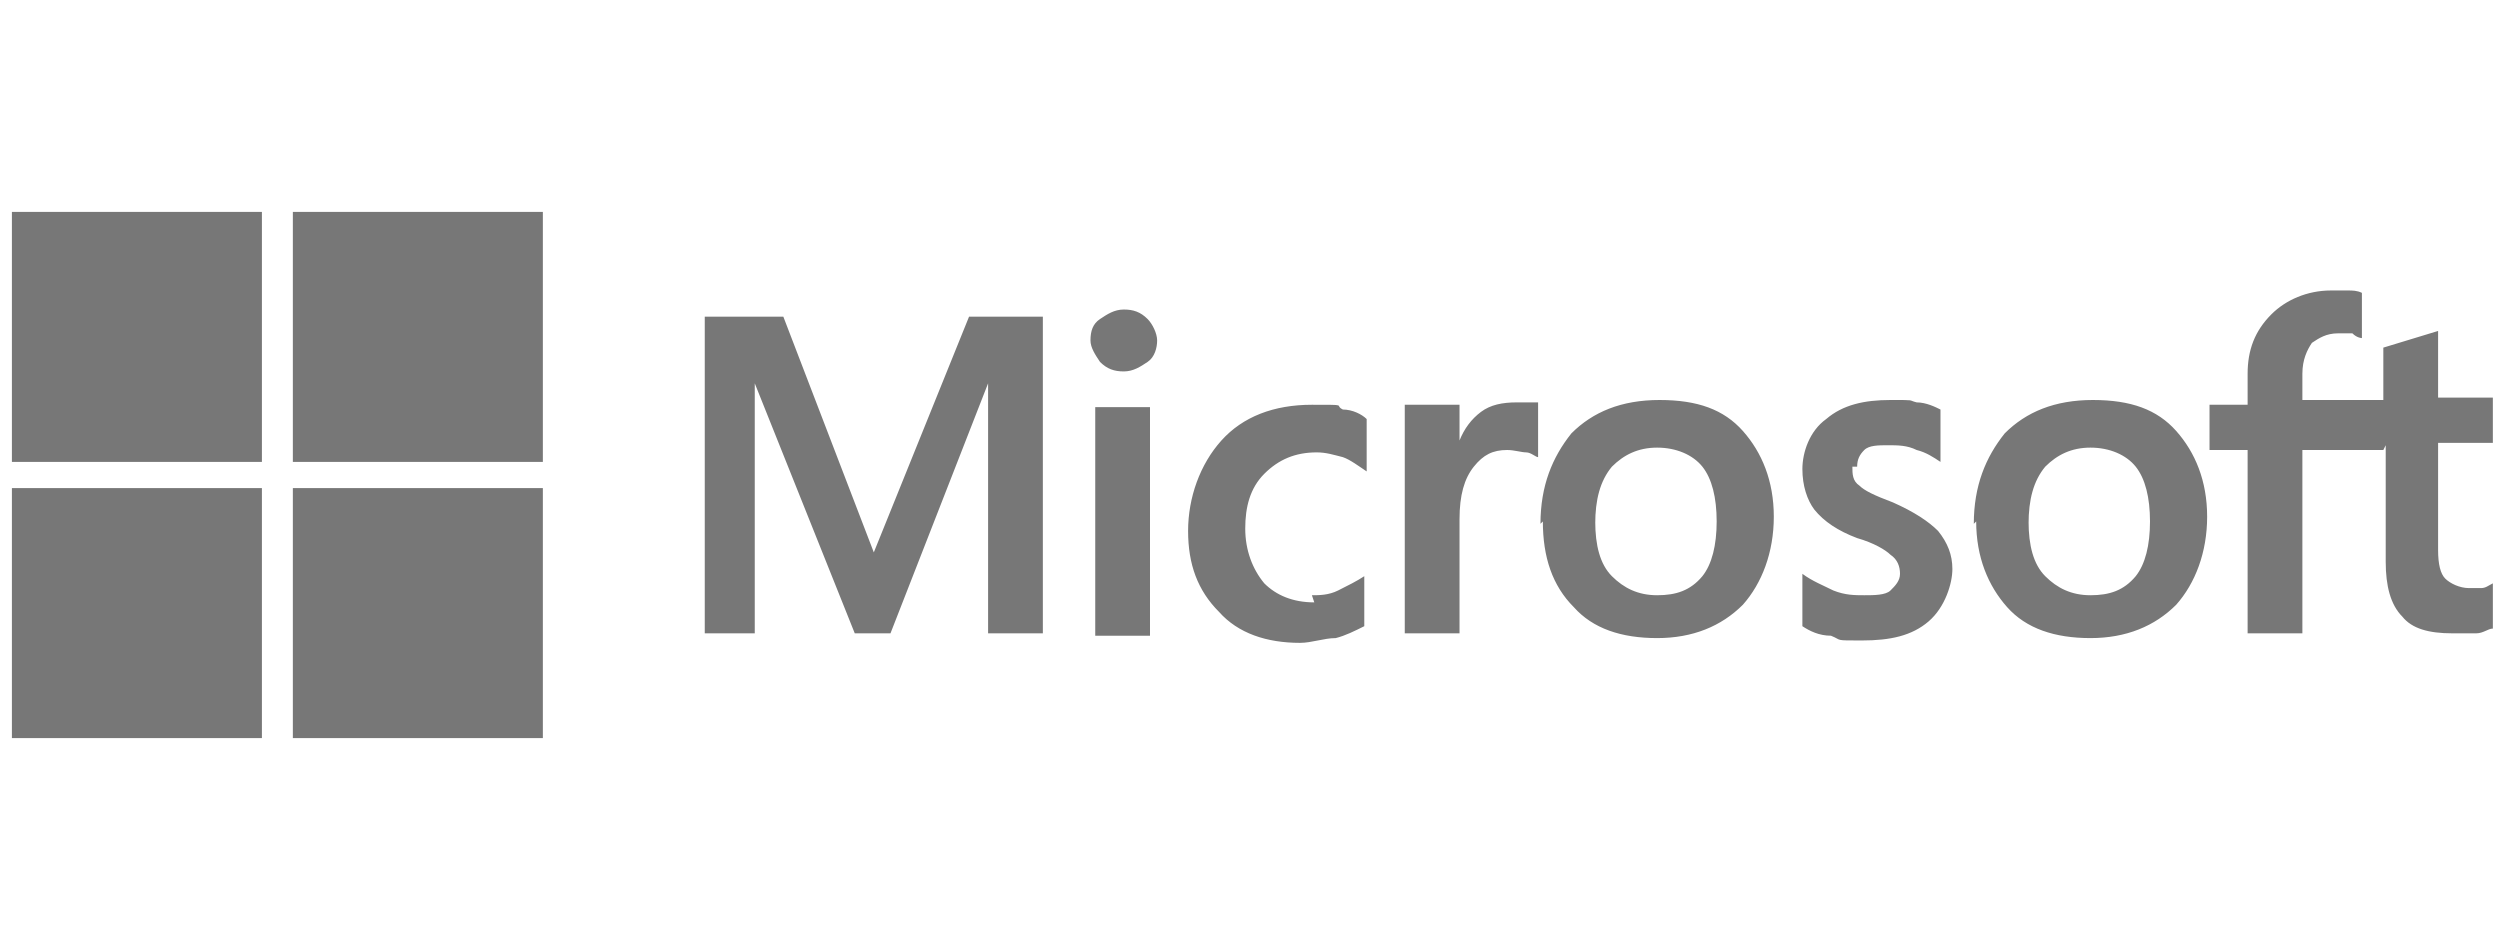 <?xml version="1.0" encoding="UTF-8"?>
<svg xmlns="http://www.w3.org/2000/svg" version="1.1" viewBox="0 0 105 40">
  <defs>
    <style>
      .cls-1 {
        fill: #777;
      }
    </style>
  </defs>
  <!-- Generator: Adobe Illustrator 28.6.0, SVG Export Plug-In . SVG Version: 1.2.0 Build 709)  -->
  <g>
      <g>
        <path class="cls-1" d="M43.8,13.3v13.3h-2.3v-10.5h0l-4.1,10.5h-1.5l-4.2-10.5h0v10.5h-2.1v-13.3h3.3l3.8,9.9h0l4-9.9h3.1ZM45.8,14.3c0-.4.1-.7.4-.9.3-.2.6-.4,1-.4s.7.1,1,.4c.2.2.4.6.4.9s-.1.7-.4.9c-.3.2-.6.4-1,.4s-.7-.1-1-.4c-.2-.3-.4-.6-.4-.9ZM48.3,17.1v9.6h-2.3v-9.6h2.3ZM55.1,25c.3,0,.7,0,1.1-.2.4-.2.8-.4,1.1-.6v2.1c-.4.2-.8.4-1.2.5-.5,0-1,.2-1.5.2-1.4,0-2.6-.4-3.4-1.3-.9-.9-1.3-2-1.3-3.4s.5-2.8,1.4-3.8c.9-1,2.2-1.5,3.8-1.5s.9,0,1.3.2c.4,0,.8.2,1,.4v2.2c-.3-.2-.7-.5-1-.6-.4-.1-.7-.2-1.1-.2-.9,0-1.6.3-2.2.9-.6.6-.8,1.4-.8,2.3s.3,1.7.8,2.3c.5.5,1.2.8,2.1.8ZM63.7,16.9c.2,0,.3,0,.5,0,.2,0,.3,0,.4,0v2.3c-.1,0-.3-.2-.5-.2-.2,0-.5-.1-.8-.1-.6,0-1,.2-1.4.7-.4.5-.6,1.2-.6,2.2v4.8h-2.3v-9.6h2.3v1.5h0c.2-.5.5-.9.9-1.2.4-.3.9-.4,1.5-.4ZM64.7,22c0-1.6.5-2.8,1.3-3.8.9-.9,2.1-1.4,3.7-1.4s2.7.4,3.5,1.3c.8.9,1.3,2.1,1.3,3.6s-.5,2.8-1.3,3.7c-.9.9-2.1,1.4-3.6,1.4s-2.7-.4-3.5-1.3c-.9-.9-1.3-2.1-1.3-3.6ZM67,21.9c0,1,.2,1.8.7,2.3.5.5,1.1.8,1.9.8s1.4-.2,1.9-.8c.4-.5.6-1.3.6-2.3s-.2-1.8-.6-2.3c-.4-.5-1.1-.8-1.9-.8s-1.4.3-1.9.8c-.5.6-.7,1.4-.7,2.4ZM77.8,19.6c0,.3,0,.6.3.8.2.2.6.4,1.4.7.9.4,1.5.8,1.9,1.2.4.5.6,1,.6,1.6s-.3,1.6-1,2.2c-.7.6-1.6.8-2.8.8s-.8,0-1.3-.2c-.5,0-.9-.2-1.2-.4v-2.2c.4.3.9.5,1.3.7.5.2.9.2,1.3.2s.9,0,1.1-.2c.2-.2.4-.4.4-.7s-.1-.6-.4-.8c-.2-.2-.7-.5-1.4-.7-.8-.3-1.4-.7-1.8-1.2-.3-.4-.5-1-.5-1.7s.3-1.6,1-2.1c.7-.6,1.6-.8,2.7-.8s.7,0,1.1.1c.4,0,.8.2,1,.3v2.2c-.3-.2-.6-.4-1-.5-.4-.2-.8-.2-1.2-.2s-.8,0-1,.2c-.2.2-.3.4-.3.7ZM82.9,22c0-1.6.5-2.8,1.3-3.8.9-.9,2.1-1.4,3.7-1.4s2.7.4,3.5,1.3c.8.9,1.3,2.1,1.3,3.6s-.5,2.8-1.3,3.7c-.9.9-2.1,1.4-3.6,1.4s-2.7-.4-3.5-1.3c-.8-.9-1.3-2.1-1.3-3.6ZM85.2,21.9c0,1,.2,1.8.7,2.3.5.5,1.1.8,1.9.8s1.4-.2,1.9-.8c.4-.5.6-1.3.6-2.3s-.2-1.8-.6-2.3c-.4-.5-1.1-.8-1.9-.8s-1.4.3-1.9.8c-.5.6-.7,1.4-.7,2.4ZM100.1,18.9h-3.4v7.7h-2.3v-7.7h-1.6v-1.9h1.6v-1.3c0-1,.3-1.8,1-2.5.6-.6,1.5-1,2.5-1s.5,0,.7,0,.4,0,.6.1v1.9c0,0-.2,0-.4-.2-.2,0-.4,0-.6,0-.5,0-.8.2-1.1.4-.2.3-.4.7-.4,1.3v1.1h3.4v-2.2l2.3-.7v2.8h2.3v1.9h-2.3v4.5c0,.6.1,1,.3,1.2.2.2.6.4,1,.4s.3,0,.5,0c.2,0,.3-.1.5-.2v1.9c-.2,0-.4.2-.7.2-.3,0-.6,0-1,0-1,0-1.7-.2-2.1-.7-.5-.5-.7-1.3-.7-2.3v-4.9Z"/>
        <path class="cls-1" d="M11.1,8.9H.5v10.5h10.5v-10.5Z"/>
        <path class="cls-1" d="M22.8,8.9h-10.5v10.5h10.5v-10.5Z"/>
        <path class="cls-1" d="M11.1,20.5H.5v10.5h10.5v-10.5Z"/>
        <path class="cls-1" d="M22.8,20.5h-10.5v10.5h10.5v-10.5Z"/>
      </g>
  </g>
</svg>